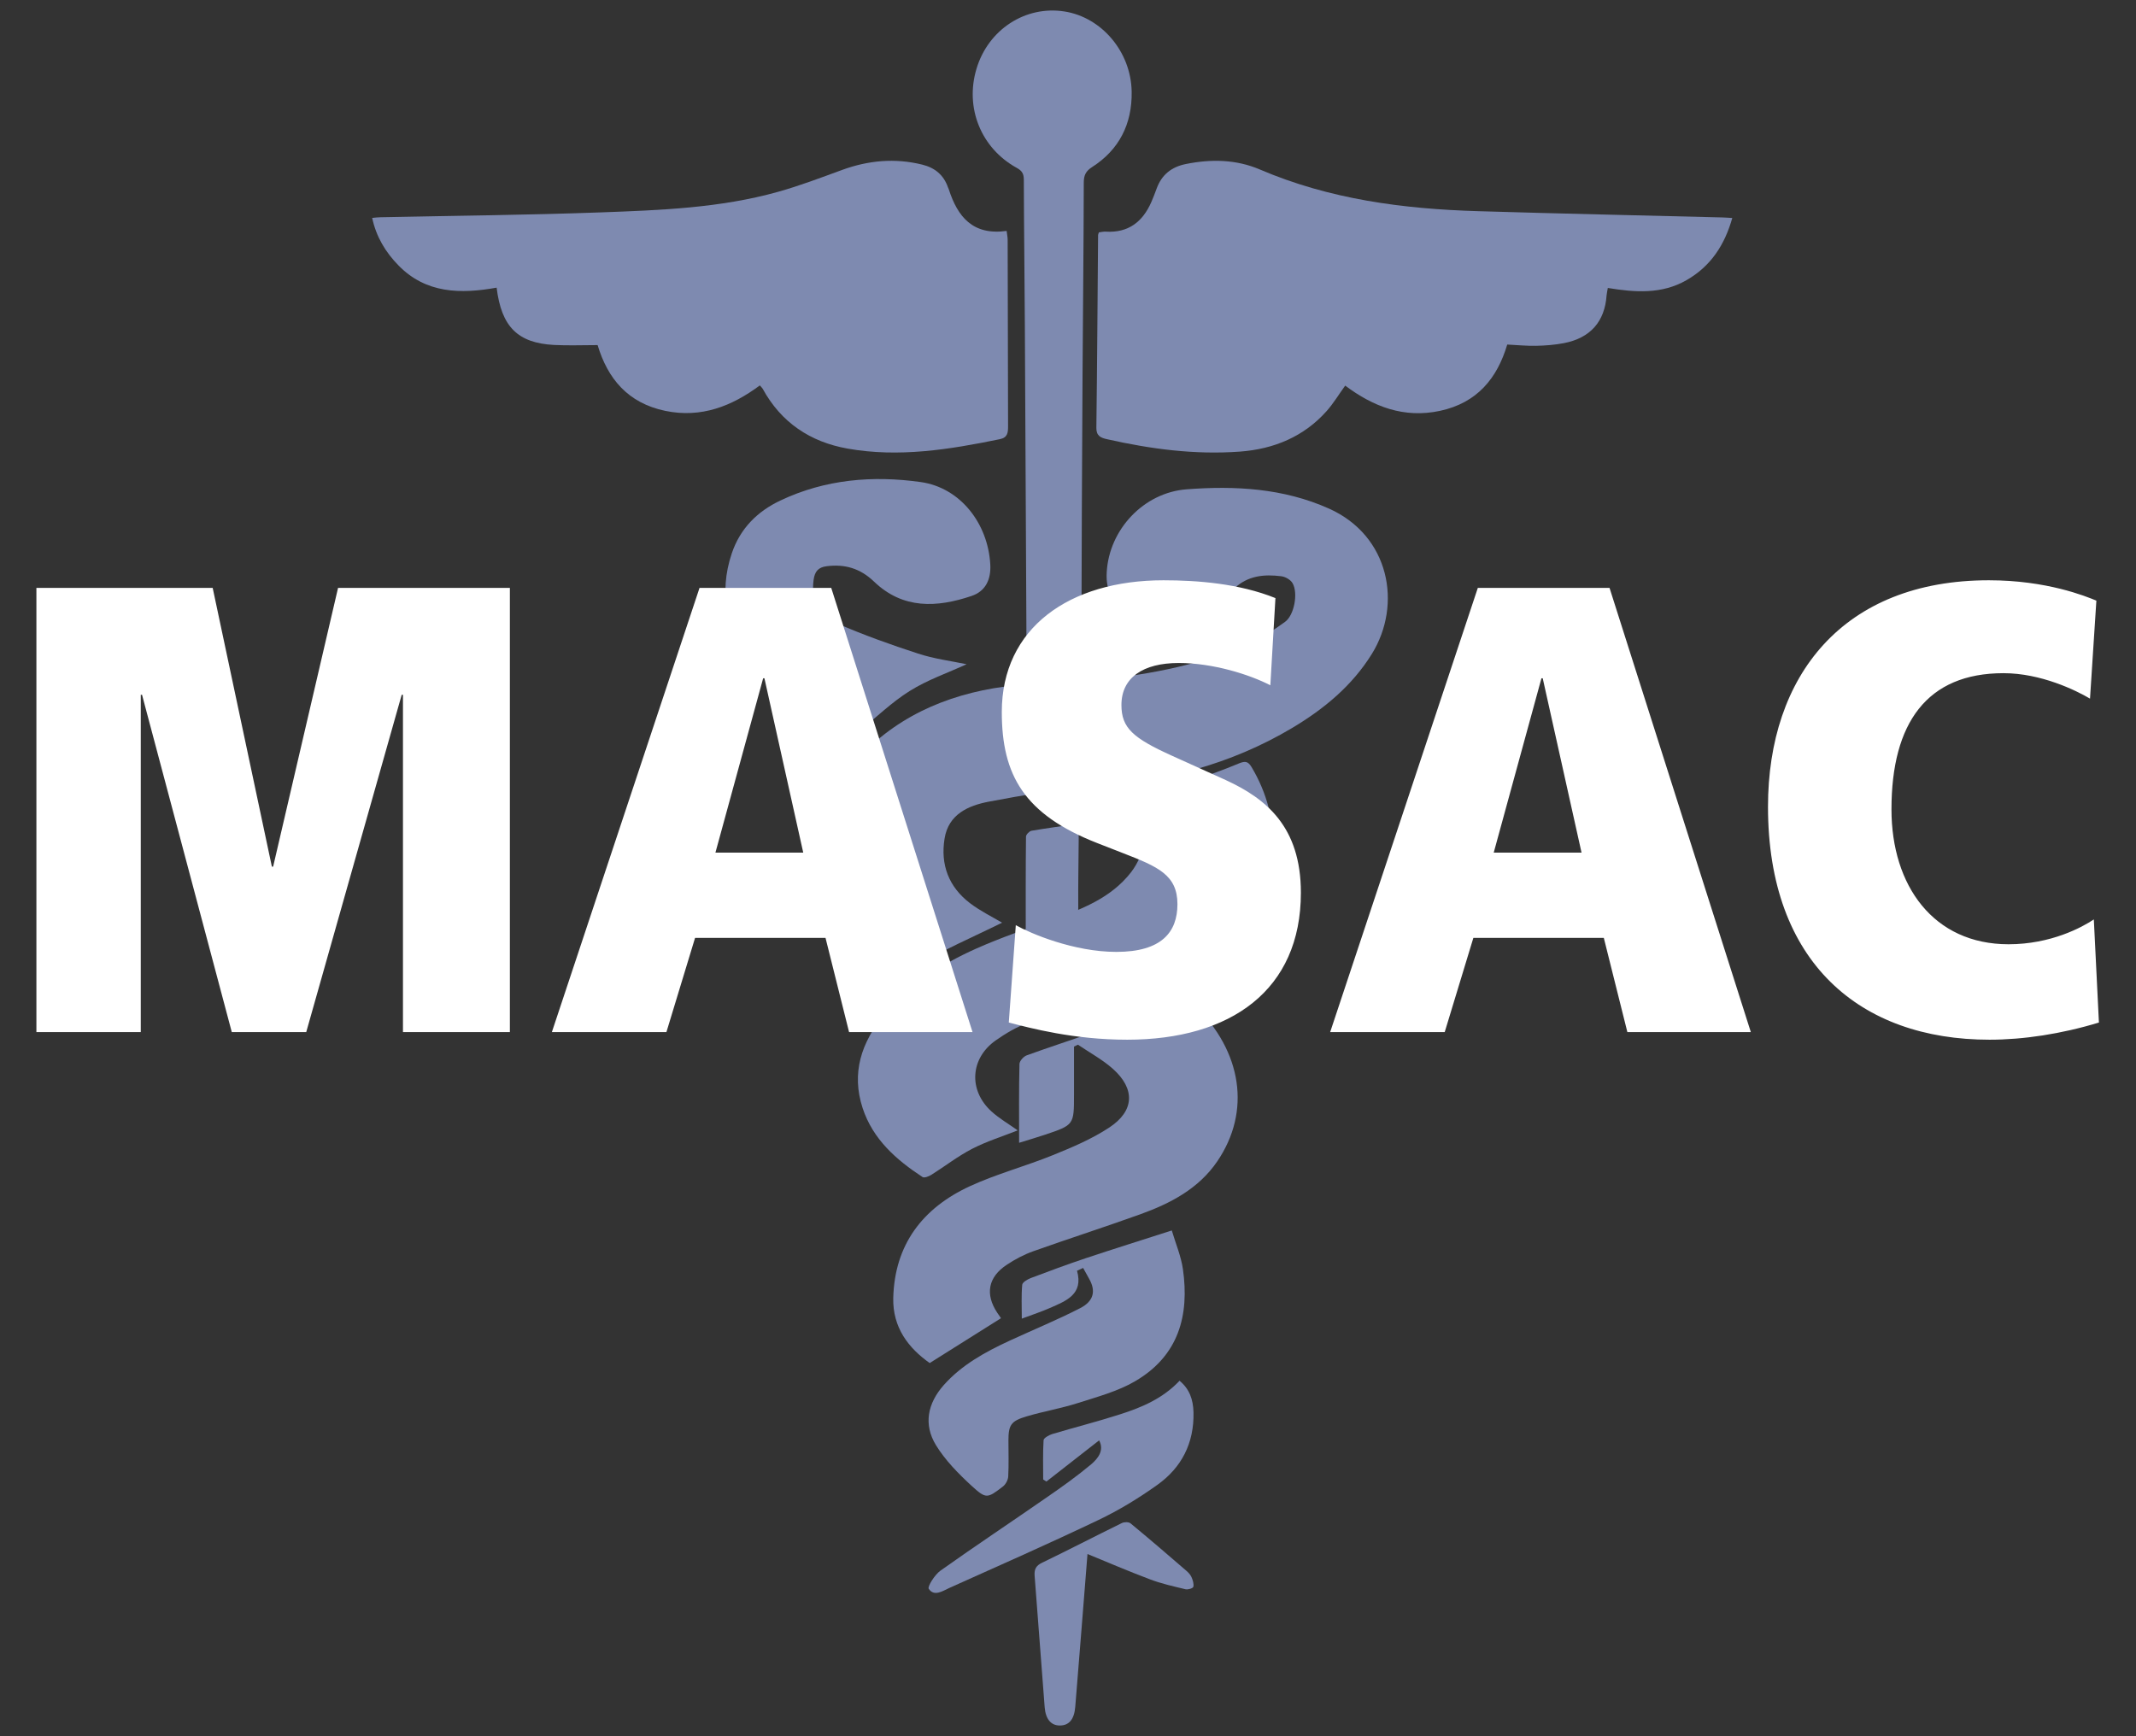 <svg height="165" viewBox="0 0 203 165" width="203" xmlns="http://www.w3.org/2000/svg"><rect x="0" y="0" width="203" height="165" fill="#333333" stroke="none"/><g fill="none"><g fill="#7e8ab0" transform="translate(35.368 1)"><path d="m129.264 19.716c-.72 2.553-2.038 4.593-4.361 5.917-2.343 1.343-4.88 1.166-7.469.735-.045.279-.097.5-.117.716-.175 2.483-1.544 4.048-4.062 4.53-.863.165-1.752.234-2.628.253-.876.019-1.759-.07-2.751-.12-.947 3.193-2.849 5.543-6.399 6.304-3.433.729-6.334-.405-9.001-2.401-.623.862-1.123 1.698-1.759 2.414-2.167 2.439-5.016 3.618-8.241 3.858-4.27.317-8.475-.241-12.635-1.178-.604-.133-1.025-.317-1.013-1.09.078-6.107.111-12.208.163-18.315 0-.063.039-.127.078-.253.195-.025.422-.082.642-.07 2.167.133 3.517-.944 4.335-2.8.188-.424.35-.862.513-1.299.474-1.299 1.395-2.053 2.79-2.331 2.395-.481 4.77-.437 7.009.519 6.626 2.838 13.628 3.757 20.766 3.966 7.742.234 15.49.399 23.231.596.266.006.532.032.909.051z"/><path d="m0 19.712c.332-.032.566-.063.793-.063 6.977-.146 13.955-.209 20.925-.462 5.67-.209 11.373-.412 16.888-1.964 2.048-.576 4.051-1.337 6.054-2.071 2.497-.912 5.02-1.146 7.614-.507 1.216.298 2.048.994 2.452 2.166.02.063.059.12.078.184.832 2.591 2.269 4.402 5.495 3.953.039.329.098.583.098.836.013 5.903.02 11.807.039 17.711 0 .608-.026 1.096-.793 1.248-4.779.982-9.585 1.761-14.462.893-3.57-.633-6.327-2.502-8.063-5.682-.046-.082-.124-.152-.273-.323-2.653 1.97-5.56 3.129-8.986 2.42-3.563-.741-5.482-3.078-6.431-6.252-1.437 0-2.796.057-4.142-.013-3.453-.184-5-1.729-5.456-5.447-3.414.614-6.717.57-9.331-2.116-1.235-1.26-2.113-2.724-2.497-4.51z"/><path d="m59.866 86.696c-2.728 1.36-5.626 2.565-8.242 4.205-1.528.957-2.472.898-3.816-.124-2.728-2.076-5.291-4.251-5.731-7.876-.466-3.853.584-7.381 2.97-10.454 3.547-4.582 8.406-7.069 14.019-8.032 2.859-.488 5.809-.436 8.714-.69 5.285-.462 10.484-1.367 15.389-3.463 1.272-.547 2.459-1.341 3.587-2.155.885-.638 1.259-2.74.721-3.671-.184-.325-.669-.612-1.056-.664-1.639-.208-3.206-.072-4.505 1.172-2.826 2.701-6.19 2.786-9.711 1.849-1.823-.482-2.498-1.53-2.393-3.411.229-4.049 3.508-7.564 7.593-7.876 4.616-.351 9.193-.104 13.52 1.829 5.796 2.591 6.976 9.139 4.091 13.806-1.882 3.04-4.557 5.246-7.593 7.056-5.836 3.476-12.209 5.097-18.956 5.591-3.305.241-6.603.781-9.862 1.406-1.941.371-3.829 1.191-4.203 3.502-.407 2.487.393 4.602 2.413 6.145.984.749 2.131 1.308 3.049 1.855z"/><path d="m70.867 74.251c2.45-.386 4.74-.643 6.979-1.139 1.555-.341 3.064-.952 4.542-1.557.601-.244.864-.187 1.19.354 2.86 4.78 3.243 11.42-2.348 15.878-2.629 2.091-5.521 3.699-8.643 4.857-3.384 1.255-6.845 2.316-10.242 3.558-1.088.399-2.124 1.01-3.077 1.679-2.431 1.705-2.617 4.742-.416 6.749.755.688 1.657 1.203 2.501 1.808-1.433.566-2.943 1.036-4.331 1.75-1.356.701-2.584 1.66-3.883 2.477-.237.148-.665.315-.832.206-2.501-1.641-4.715-3.577-5.694-6.556-1.088-3.333-.115-6.234 2.015-8.827 2.38-2.895 5.463-4.851 8.828-6.35 2.322-1.029 4.734-1.853 7.127-2.702 2.828-1.004 5.642-2.078 7.549-4.542.685-.888 1.164-2.065 1.363-3.178.39-2.052-.748-3.449-2.629-4.465z"/><path d="m62.178 61.335c0-.987.006-1.793 0-2.6-.049-9.592-.091-19.184-.146-28.777-.024-4.625-.085-9.251-.098-13.876 0-.587-.189-.864-.689-1.135-3.382-1.871-4.918-5.696-3.815-9.392 1.109-3.741 4.65-6.051 8.373-5.464 3.522.555 6.314 3.819 6.38 7.618.055 3.109-1.225 5.548-3.748 7.16-.603.387-.804.774-.804 1.497-.012 6.044-.079 12.089-.116 18.132-.049 8.509-.091 17.024-.11 25.532 0 .761-.165 1.084-.945 1.084-1.365.013-2.724.135-4.284.219z"/><path d="m59.766 124.287c-2.259 1.424-4.438 2.795-6.778 4.264-2.004-1.417-3.53-3.362-3.463-6.189.128-5.049 2.77-8.542 7.295-10.625 2.535-1.167 5.278-1.892 7.873-2.946 1.842-.745 3.711-1.536 5.359-2.623 2.407-1.582 2.481-3.678.343-5.583-.995-.883-2.205-1.536-3.322-2.294-.121.059-.249.119-.37.185v4.581c0 2.861 0 2.867-2.79 3.803-.753.25-1.52.475-2.427.758 0-2.59-.027-5.042.034-7.488.007-.297.397-.725.706-.831 2.111-.765 4.25-1.457 6.367-2.195 2.683-.936 5.372-1.865 8.028-2.861.672-.25 1.049-.178 1.546.31 4.525 4.396 5.379 10.098 2.145 14.837-1.768 2.59-4.438 3.988-7.315 5.023-3.369 1.213-6.778 2.307-10.153 3.507-.888.316-1.741.765-2.521 1.285-1.782 1.167-2.084 2.795-.921 4.555.128.198.269.389.363.527z"/><path d="m56.5 62.131c-1.805.827-3.727 1.487-5.415 2.545-1.719 1.07-3.204 2.545-4.818 3.814-.265.212-.715.487-.93.385-3.536-1.647-6.808-3.705-9.254-6.91-2.36-3.096-3.191-6.538-1.904-10.372.807-2.391 2.458-4 4.614-5.019 4.263-2.026 8.798-2.397 13.35-1.756 3.74.532 6.383 3.91 6.604 7.833.08 1.442-.462 2.551-1.787 2.994-3.271 1.103-6.506 1.282-9.26-1.365-1.325-1.269-2.785-1.686-4.522-1.462-.782.103-1.109.5-1.22 1.276-.29 2.032.585 3.462 2.286 4.192 2.489 1.07 5.046 1.993 7.621 2.827 1.528.506 3.136.705 4.633 1.019z"/><path d="m66.989 119.778c.632 2.236-1.027 2.865-2.588 3.544-.777.343-1.593.61-2.66 1.009 0-1.19-.053-2.211.04-3.22.02-.237.5-.517.823-.641 1.725-.654 3.457-1.295 5.208-1.881 2.627-.878 5.274-1.7 8.184-2.64.362 1.233.882 2.441 1.06 3.693.612 4.341-.369 8.202-4.556 10.643-1.639.959-3.582 1.476-5.432 2.068-1.593.511-3.272.791-4.879 1.27-1.481.436-1.718.828-1.718 2.286 0 1.146.04 2.286-.02 3.425-.02.33-.237.747-.507.953-1.481 1.133-1.587 1.202-2.969-.062-1.264-1.165-2.515-2.435-3.391-3.867-1.198-1.962-.81-3.961.744-5.717 1.705-1.918 3.937-3.145 6.268-4.222 2.225-1.028 4.504-1.962 6.676-3.077 1.33-.679 1.521-1.657.863-2.809-.191-.336-.375-.679-.566-1.021-.184.081-.388.181-.579.268z"/><path d="m69.092 135.898c-1.715 1.339-3.36 2.623-5.012 3.915-.102-.068-.205-.135-.307-.196 0-1.251-.038-2.495.038-3.732.013-.21.499-.48.806-.581 2.157-.642 4.339-1.197 6.484-1.886 2.055-.656 4.045-1.501 5.632-3.184.947.778 1.293 1.792 1.325 2.975.077 2.988-1.165 5.301-3.431 6.917-1.766 1.264-3.642 2.407-5.581 3.333-4.698 2.245-9.453 4.341-14.196 6.47-.646.297-1.44.845-1.952.081-.141-.21.576-1.345 1.107-1.724 3.36-2.387 6.784-4.658 10.17-7.011 1.421-.98 2.842-1.994 4.173-3.11.646-.554 1.248-1.325.742-2.265z"/><path d="m67.984 146.702c-.389 4.878-.766 9.696-1.162 14.514-.097 1.218-.602 1.79-1.478 1.784-.815 0-1.338-.592-1.429-1.737-.328-4.159-.626-8.332-.955-12.491-.049-.646.146-.972.712-1.244 2.536-1.224 5.036-2.522 7.56-3.76.237-.12.657-.133.845.02 1.776 1.464 3.527 2.968 5.273 4.479.201.173.401.373.511.612.128.286.249.659.182.938-.036.146-.505.286-.742.233-1.143-.273-2.305-.532-3.406-.952-2.013-.759-3.996-1.61-5.911-2.396z"/><path d="m62.116 88.222c0-3.427-.012-6.569.024-9.705 0-.192.315-.516.514-.556 1.434-.245 2.874-.437 4.441-.662.024.549.06.979.054 1.403-.012 2.177-.061 4.36-.042 6.536.006.681-.145 1.085-.768 1.31-1.319.476-2.614 1.025-4.223 1.674z"/></g><path d="m13.379 98.093v-32.054h.121l8.528 32.054h7.076l9.072-32.054h.121v32.054h10.161v-42.215h-16.33l-6.169 26.49h-.121l-5.625-26.49h-16.753v42.215zm49.956 0 2.722-8.951h12.398l2.238 8.951h11.733l-13.427-42.215h-12.519l-14.031 42.215zm13.003-17.055h-8.346l4.536-16.572h.121zm30.784 17.781c9.858 0 16.511-4.717 16.511-13.971 0-6.29-3.326-8.951-7.137-10.705l-5.08-2.298c-3.75-1.693-4.838-2.661-4.838-4.838 0-2.601 2.056-3.992 5.443-3.992 3.266 0 6.713 1.089 8.709 2.117l.484-8.286c-3.447-1.391-7.439-1.693-10.644-1.693-8.951 0-15.362 4.536-15.362 12.519 0 5.988 2.117 9.737 9.072 12.459l2.48.968c3.266 1.27 5.141 2.056 5.141 4.838 0 2.661-1.512 4.536-5.806 4.536-4.052 0-8.165-1.754-9.556-2.54l-.665 9.253c2.117.544 6.169 1.633 11.249 1.633zm30.18-.726 2.722-8.951h12.398l2.238 8.951h11.733l-13.427-42.215h-12.519l-14.031 42.215zm13.003-17.055h-8.346l4.536-16.572h.121zm38.768 17.781c3.205 0 6.834-.544 10.403-1.633l-.484-9.798c-1.089.726-4.052 2.359-8.104 2.359-7.137 0-11.128-5.564-11.128-12.822 0-8.225 3.387-12.943 10.644-12.943 3.568 0 6.895 1.633 8.225 2.419l.605-9.314c-1.028-.423-4.717-1.935-10.221-1.935-13.85 0-20.987 9.072-20.987 21.531 0 14.818 8.77 22.136 21.047 22.136z" fill="#fff"/></g></svg>